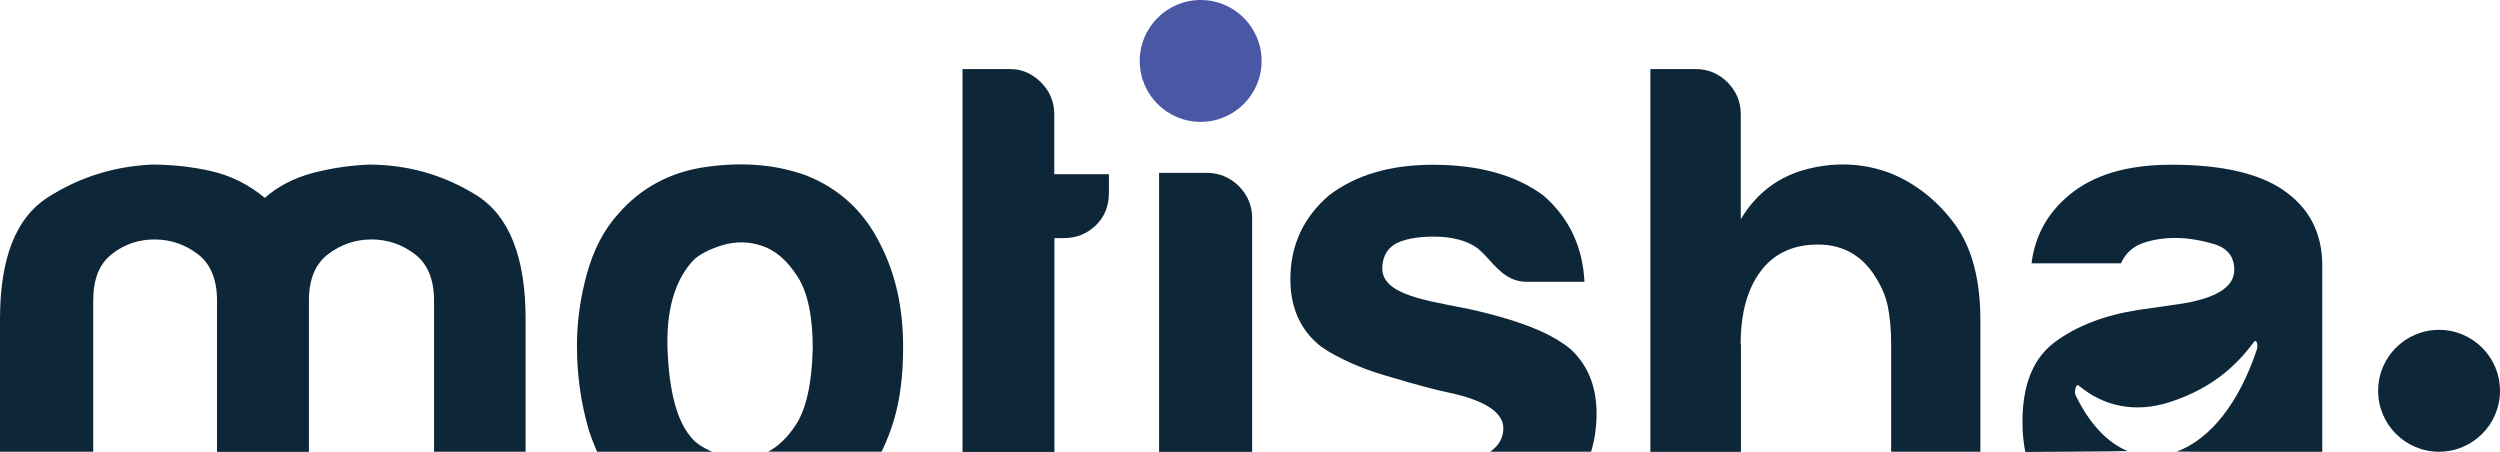 <?xml version="1.0" encoding="UTF-8"?><svg id="Layer_2" xmlns="http://www.w3.org/2000/svg" viewBox="0 0 601.79 108.79"><g id="logo"><path d="M549.63,45.75c-5.98-4.07-14.96-6.1-26.93-6.1-10.69,0-18.91,2.47-24.7,7.38-5.15,4.27-8.14,9.74-8.98,16.36h21.51c1.08-2.35,2.79-3.95,5.15-4.83,2.35-.84,5.03-1.28,8.02-1.28,2.79,0,5.82.48,9.14,1.44,3.31.96,4.99,3.03,4.99,6.26,0,4.27-4.71,7.06-14.12,8.34l-8.98,1.28c-8.14,1.28-14.8,3.83-20.03,7.7-5.23,3.83-7.86,10.25-7.86,19.23,0,2.63.24,5.03.68,7.26,0,0,23.14-.12,23.06-.2h1.6c-5.04-2.06-9.35-6.83-12.54-13.43-.46-.94.11-2.88.7-2.39,5.96,5.04,13.63,6.74,22.02,4,7.55-2.47,14.43-6.58,20.2-14.47.57-.79,1.09.65.68,1.88-4.33,13-11.34,21.64-19.26,24.52l5.31.05h29.72v-45.08c-.08-7.66-3.15-13.64-9.38-17.91Z" style="fill:#0d2638;"/><path d="M22.44,108.74v-36.39c0-5.14,1.47-8.85,4.5-11.2,2.99-2.35,6.42-3.51,10.24-3.51s7.29,1.16,10.4,3.51c3.11,2.35,4.66,6.1,4.66,11.2v36.43h22.12v-36.43c0-5.14,1.55-8.85,4.66-11.2,3.11-2.35,6.58-3.51,10.4-3.51s7.29,1.16,10.4,3.51c3.11,2.35,4.66,6.1,4.66,11.2v36.39h22s.04-.04.04-.04v-31.89c0-14.95-3.95-24.87-11.84-29.82-7.89-4.9-16.54-7.37-25.95-7.37-4.7.2-9.25.92-13.63,2.07-4.38,1.2-8.17,3.15-11.36,5.94-3.83-3.19-8.13-5.34-12.83-6.42-4.7-1.08-9.53-1.59-14.43-1.59-9.17.44-17.58,3.11-25.15,8.01C3.79,52.53,0,62.26,0,76.81v31.93h22.44Z" style="fill:#0d2638;"/><path d="M317,82.59c2.43,2.31,9.85,5.94,16.1,7.69,1.39.4,10.2,3.11,15.31,4.15,8.97,1.87,13.47,4.82,13.47,8.65,0,2.31-1.08,4.18-3.15,5.66h24.27c.84-2.79,1.32-5.82,1.32-9.17,0-6.42-2.03-11.52-6.1-15.39-4.26-3.63-11.32-6.66-22.56-9.33-9.41-2.23-22.92-3.15-22.92-10.2,0-2.55.96-4.5,2.87-5.78,2.11-1.28,5.34-1.91,9.61-1.91s8.01.96,10.56,2.87c.48.52.92.72,2.55,2.55,2.79,3.15,5.22,5.46,9.29,5.46h13.79c-.44-8.53-3.75-15.47-9.93-20.81-6.62-4.9-15.51-7.37-26.59-7.37-10.24,0-18.57,2.47-24.99,7.37-6.18,5.34-9.29,12.08-9.29,20.17,0,6.42,2.11,11.56,6.38,15.39" style="fill:#0d2638;"/><path d="M419,82.91c0-7.45,1.6-13.35,4.82-17.62,3.19-4.27,7.81-6.42,13.79-6.42,5.54,0,9.92,2.23,13.15,6.74,1.91,2.79,3.15,5.5,3.67,8.17.52,2.67.8,5.62.8,8.81v26.15h21.48v-31.61c0-9.8-2.03-17.5-6.1-23.08-4.07-5.54-9.09-9.61-15.07-12.16-6.42-2.55-13.15-2.99-20.17-1.28-7.05,1.71-12.52,5.78-16.34,12.16v-25.27c0-2.99-1.08-5.54-3.19-7.69-2.15-2.11-4.7-3.19-7.69-3.19h-10.88v92.15h21.8v-25.87h-.08Z" style="fill:#0d2638;"/><path d="M301.41,108.74v-56.24c0-2.99-1.08-5.54-3.19-7.69-2.15-2.11-4.7-3.19-7.69-3.19h-11.52v67.16h22.4v-.04Z" style="fill:#0d2638;"/><path d="M143.73,108.74h27.7c-2.43-1.04-4.23-2.27-5.26-3.71-3.19-3.83-5.02-10.64-5.46-20.33-.44-9.72,1.59-17.02,6.1-21.96,1.47-1.47,3.83-2.71,7.06-3.71,3.19-.96,6.42-.92,9.61.16,3.19,1.08,6.02,3.51,8.49,7.37,2.47,3.83,3.67,9.61,3.67,17.3-.2,8.53-1.59,14.75-4.18,18.57-1.95,2.95-4.15,5.02-6.54,6.3h27.3c1.12-2.31,2.11-4.78,2.95-7.57,1.48-4.9,2.23-10.8,2.23-17.62,0-9.41-1.83-17.62-5.46-24.67-3.87-7.89-9.85-13.47-17.94-16.66-7.06-2.55-14.95-3.27-23.72-2.07-8.77,1.16-15.9,4.98-21.48,11.36-3.43,3.83-5.94,8.65-7.53,14.43-1.59,5.78-2.39,11.52-2.39,17.3,0,7.06.96,13.83,2.87,20.33.6,1.87,1.28,3.59,1.99,5.18" style="fill:#0d2638;"/><path d="M253.82,104.71v-47.39h2.23c2.99,0,5.54-1,7.69-3.03,2.11-2.03,3.19-4.66,3.19-7.85v-4.5h-13.15v-14.43c0-2.99-1.08-5.54-3.19-7.69-2.15-2.11-4.58-3.19-7.37-3.19h-11.52v92.15h22.12v-4.07Z" style="fill:#0d2638;"/><path d="M289.02,0c8.1,0,14.67,6.57,14.67,14.67s-6.57,14.67-14.67,14.67-14.67-6.57-14.67-14.67,6.57-14.67,14.67-14.67" style="fill:#4a57a5;"/><path d="M587.12,79.4c8.1,0,14.67,6.57,14.67,14.67s-6.57,14.67-14.67,14.67-14.67-6.57-14.67-14.67,6.57-14.67,14.67-14.67" style="fill:#0d2638;"/></g></svg>